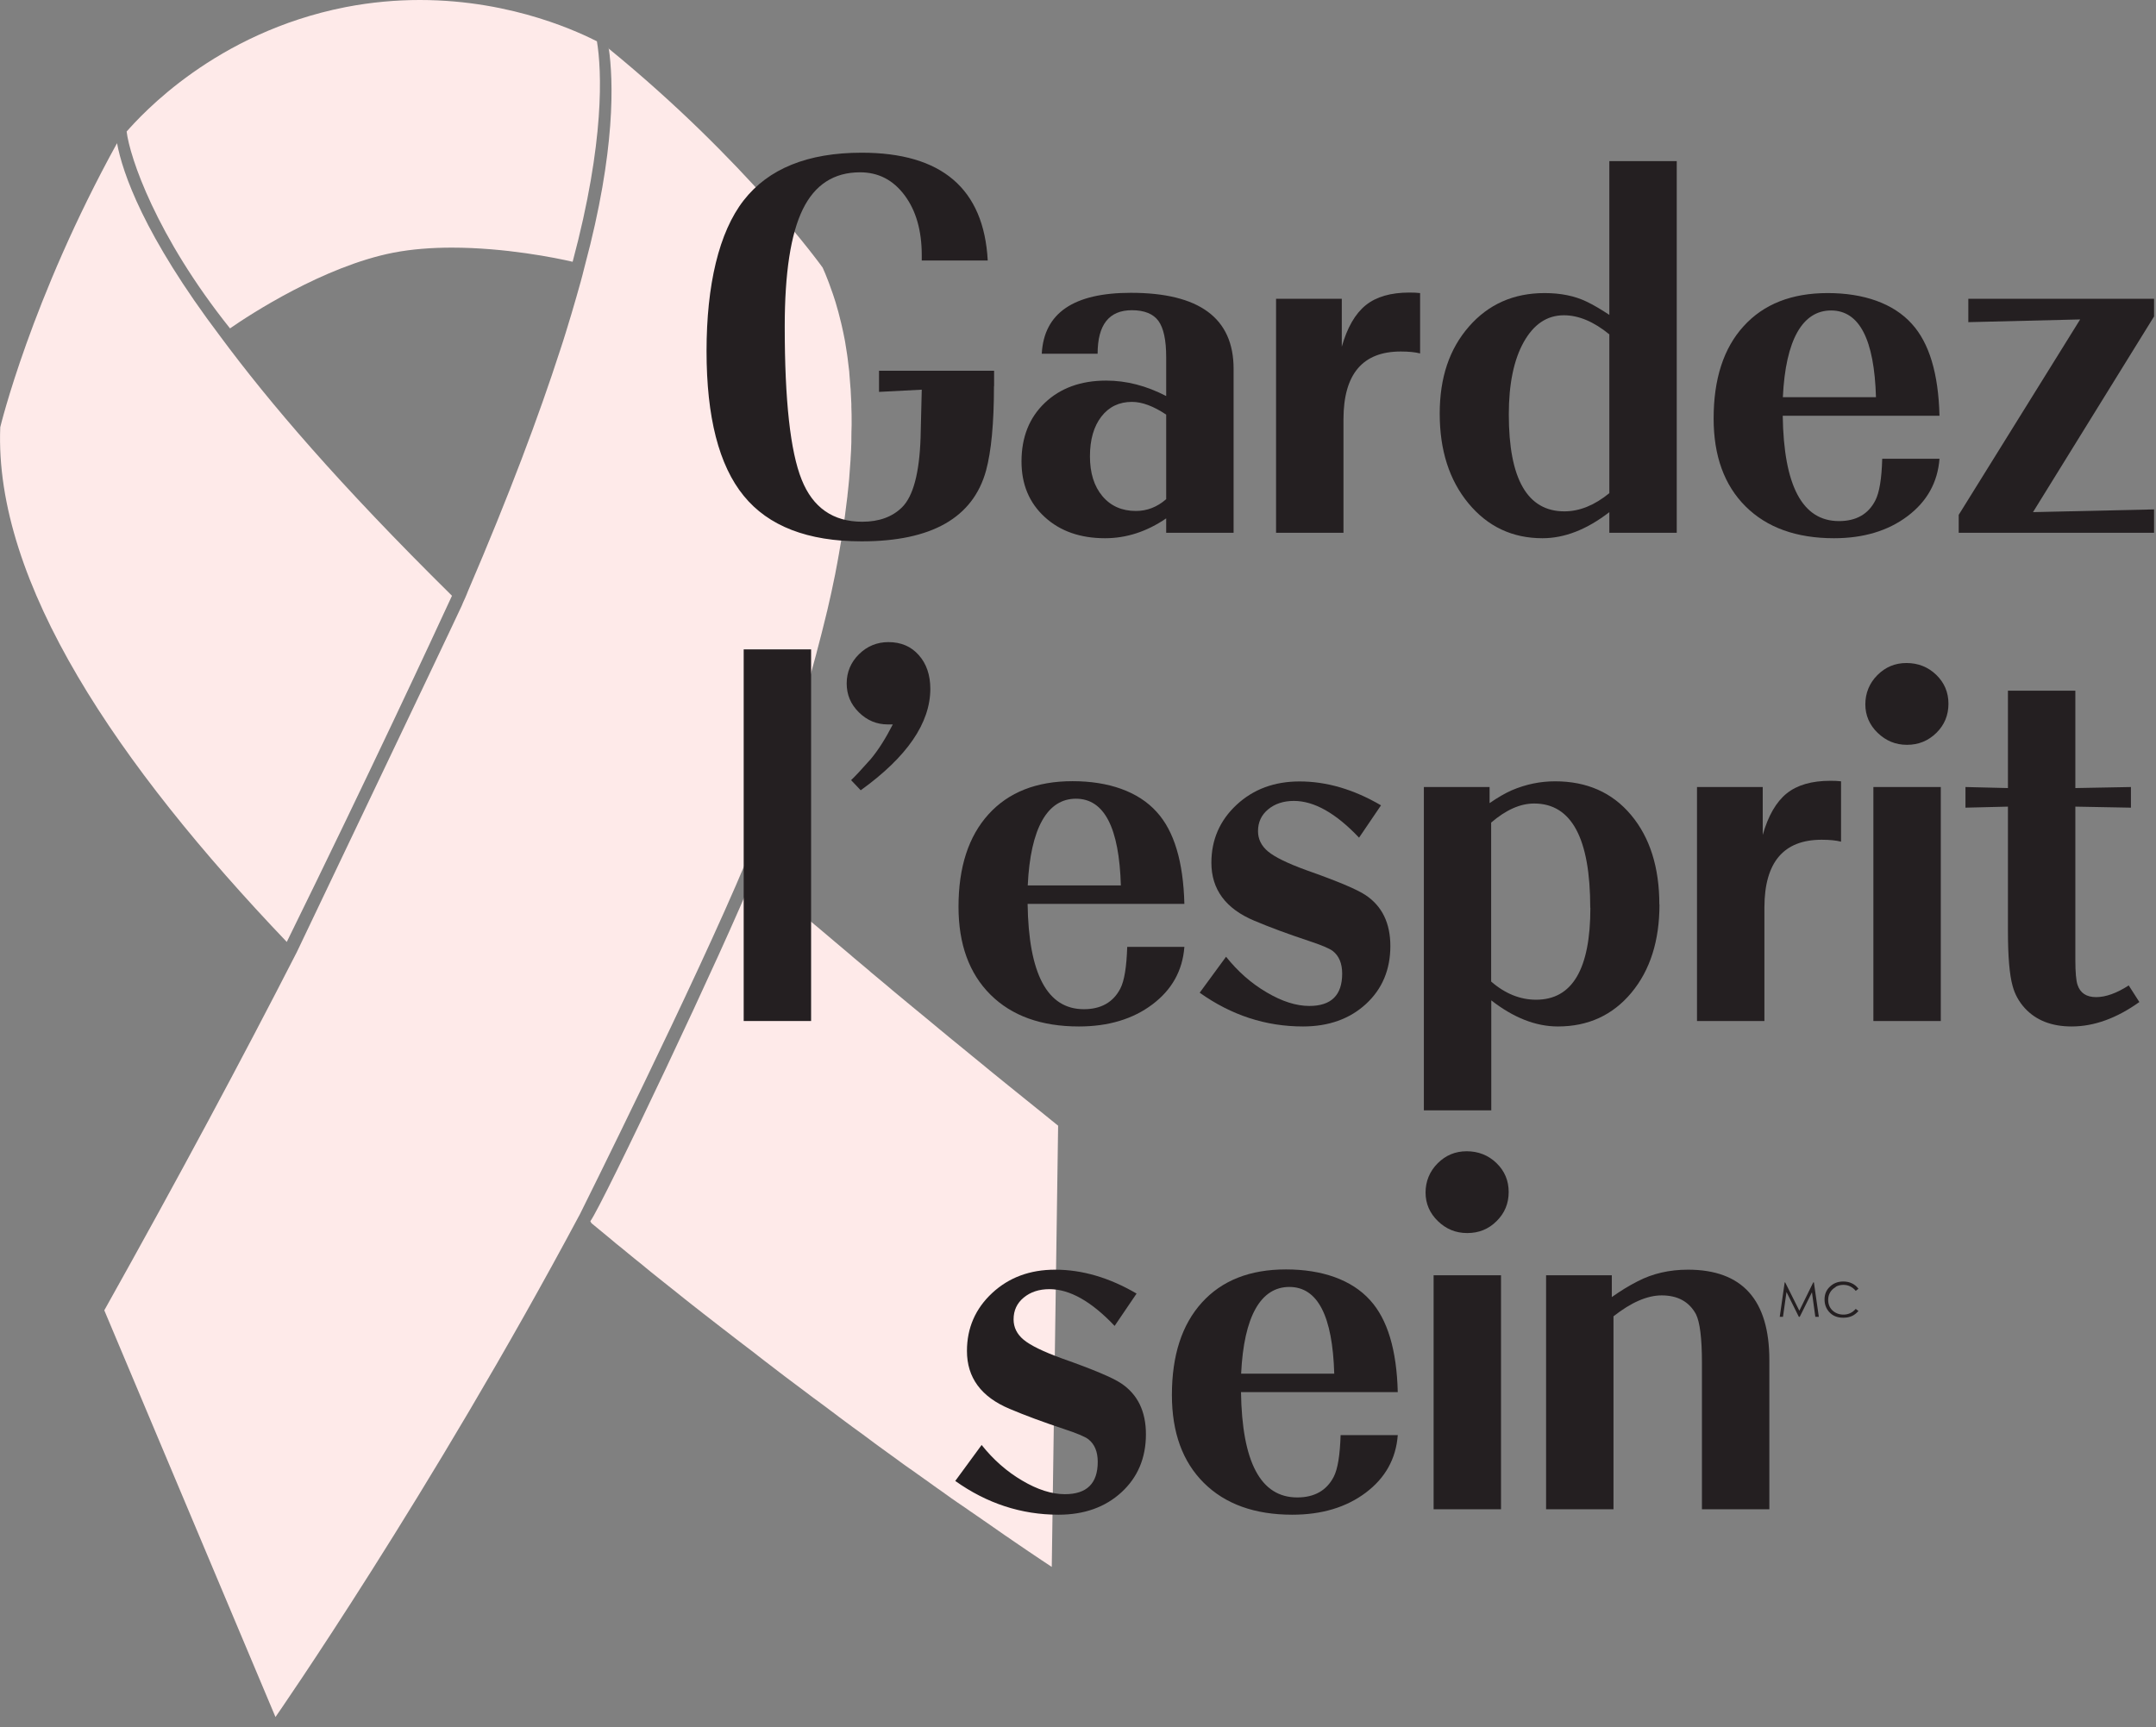 <svg width="166" height="133" viewBox="0 0 166 133" fill="none" xmlns="http://www.w3.org/2000/svg">
<rect x="0" y="0" width="166" height="133" fill="#808080" stroke="none"/>
<g clip-path="url(#clip0_1420_5464)">
<path d="M32.32 0C30.53 0 28.61 0.16 26.6 0.55C16.55 2.52 10.87 8.87 9.75 10.13C9.99 12.1 12.01 18.16 17.71 25.29C19.24 24.22 24.96 20.5 30.28 19.46C31.72 19.18 33.27 19.07 34.79 19.07C38.87 19.07 42.77 19.85 44.09 20.16C46.58 10.86 46.33 5.41 45.96 3.18C44.89 2.65 39.64 0 32.33 0" fill="#FEEAE9"/>
<path d="M9.02 11.01C2.38 23.06 0.02 32.9 0.02 32.9C-0.46 44.86 9.04 58.87 22.08 72.54C28.34 59.81 33.36 49.01 34.8 45.88C26.04 37.23 20.74 31.01 16.97 25.92C11.06 18.1 9.43 13.29 9.01 11.02" fill="#FEEAE9"/>
<path d="M46.87 3.7C47.23 6.19 47.42 11.55 45.03 20.46C44.99 20.61 44.95 20.77 44.91 20.93C44.89 21.01 44.87 21.09 44.85 21.17C44.81 21.33 44.77 21.49 44.72 21.66C44.61 22.07 44.49 22.48 44.37 22.9C44.25 23.33 44.12 23.76 43.99 24.2C43.86 24.64 43.72 25.1 43.58 25.55C43.44 26.01 43.29 26.48 43.13 26.96C41.5 32 39.21 38.12 36.02 45.55C36.02 45.55 35.9 45.88 35.65 46.41C35.62 46.49 35.59 46.55 35.56 46.63C34.02 49.95 22.84 73.32 22.85 73.33C18.66 81.52 13.76 90.67 8.03 100.91L21.21 132.23C21.21 132.23 33.16 115.04 44.66 93.49C44.66 93.49 53.64 75.47 57.45 66.33C58.51 63.67 59.5 61.02 60.39 58.4L60.41 58.34C60.77 57.27 61.12 56.21 61.45 55.16L61.48 55.06C61.81 54.01 62.12 52.97 62.42 51.93L62.44 51.85C62.58 51.36 62.71 50.87 62.84 50.39L62.87 50.27C63.14 49.26 63.39 48.27 63.63 47.28C63.64 47.21 63.66 47.15 63.68 47.08C63.91 46.11 64.12 45.14 64.31 44.19C64.32 44.12 64.34 44.04 64.35 43.97C64.43 43.54 64.52 43.1 64.59 42.67L64.61 42.55C64.69 42.08 64.77 41.61 64.85 41.15C64.85 41.09 64.87 41.03 64.88 40.97C64.94 40.57 65 40.16 65.05 39.77C65.06 39.69 65.07 39.61 65.08 39.53C65.14 39.08 65.2 38.62 65.25 38.18V38.15C65.3 37.73 65.34 37.3 65.38 36.89C65.38 36.8 65.4 36.7 65.4 36.61C65.43 36.2 65.46 35.79 65.49 35.38V35.32C65.52 34.89 65.54 34.47 65.55 34.06C65.55 33.97 65.55 33.88 65.55 33.79C65.55 33.44 65.56 33.1 65.57 32.75C65.57 32.67 65.57 32.6 65.57 32.52C65.57 32.12 65.57 31.71 65.55 31.32C65.55 31.25 65.55 31.18 65.55 31.11C65.54 30.78 65.52 30.45 65.5 30.12C65.5 30.02 65.49 29.93 65.48 29.84C65.45 29.45 65.42 29.07 65.39 28.69V28.64C65.35 28.28 65.3 27.92 65.26 27.57C65.25 27.47 65.23 27.38 65.22 27.28C65.17 26.96 65.12 26.64 65.07 26.33L65.04 26.17C64.97 25.81 64.9 25.46 64.82 25.12C64.8 25.03 64.78 24.95 64.76 24.86C64.69 24.58 64.62 24.3 64.55 24.03C64.53 23.95 64.51 23.87 64.48 23.79C64.39 23.45 64.29 23.12 64.18 22.8C64.16 22.74 64.14 22.68 64.12 22.62C64.03 22.35 63.93 22.08 63.83 21.81C63.8 21.72 63.76 21.64 63.73 21.55C63.61 21.23 63.48 20.92 63.34 20.61C63.34 20.61 57.48 12.4 46.84 3.72" fill="#FEEAE9"/>
<path d="M58.07 67.27C55.93 72.66 46.33 92.91 45.45 94.05C45.51 94.1 45.46 94.14 45.6 94.25C45.77 94.39 45.94 94.53 46.11 94.67C46.24 94.78 46.38 94.89 46.51 95C46.68 95.14 46.85 95.28 47.02 95.42C47.15 95.53 47.28 95.64 47.41 95.75C47.58 95.89 47.75 96.03 47.92 96.16C48.05 96.27 48.19 96.38 48.32 96.49C48.49 96.63 48.65 96.76 48.82 96.9C48.95 97.01 49.08 97.11 49.22 97.22C49.39 97.36 49.56 97.49 49.72 97.63C49.85 97.74 49.98 97.84 50.11 97.95C50.28 98.08 50.44 98.22 50.61 98.35C50.74 98.46 50.88 98.56 51.01 98.67C51.17 98.8 51.34 98.93 51.5 99.06C51.63 99.16 51.75 99.26 51.88 99.36C52.05 99.5 52.22 99.63 52.39 99.77C52.51 99.86 52.62 99.95 52.74 100.05C52.92 100.19 53.09 100.33 53.27 100.47C53.37 100.55 53.48 100.64 53.59 100.72C53.78 100.87 53.96 101.01 54.15 101.16L54.28 101.26C54.75 101.63 55.21 101.99 55.67 102.34L55.83 102.46C56.01 102.6 56.19 102.74 56.37 102.88C56.47 102.96 56.58 103.04 56.68 103.12C56.85 103.25 57.02 103.38 57.19 103.51C57.3 103.6 57.42 103.68 57.53 103.77C57.7 103.9 57.86 104.02 58.03 104.15C58.14 104.23 58.25 104.32 58.36 104.41C58.52 104.54 58.69 104.66 58.85 104.79C58.96 104.88 59.08 104.96 59.19 105.05C59.35 105.17 59.5 105.29 59.66 105.41C59.78 105.5 59.89 105.59 60.01 105.68C60.16 105.8 60.31 105.91 60.47 106.03C60.59 106.12 60.71 106.21 60.83 106.3C60.98 106.41 61.13 106.52 61.27 106.63C61.39 106.72 61.51 106.81 61.63 106.9C61.78 107.01 61.93 107.12 62.07 107.23C62.18 107.31 62.29 107.39 62.4 107.48C62.55 107.6 62.71 107.71 62.86 107.82C62.96 107.9 63.07 107.97 63.17 108.05C63.32 108.16 63.48 108.28 63.63 108.39C63.73 108.46 63.82 108.53 63.92 108.61C64.08 108.73 64.23 108.84 64.39 108.96C64.45 109.01 64.51 109.05 64.57 109.1C64.96 109.39 65.35 109.68 65.73 109.96L65.83 110.03C65.98 110.14 66.12 110.24 66.27 110.35C66.37 110.42 66.47 110.49 66.57 110.57C66.7 110.67 66.83 110.76 66.96 110.86C67.07 110.94 67.18 111.02 67.28 111.1C67.41 111.19 67.53 111.28 67.66 111.38C67.77 111.46 67.88 111.54 67.98 111.61C68.1 111.7 68.23 111.79 68.35 111.88C68.46 111.96 68.56 112.03 68.67 112.11C68.79 112.2 68.91 112.28 69.03 112.37C69.13 112.45 69.24 112.52 69.34 112.6C69.46 112.69 69.58 112.77 69.7 112.86C69.8 112.93 69.9 113 70 113.07C70.12 113.15 70.24 113.24 70.36 113.32C70.46 113.39 70.55 113.46 70.65 113.53C70.76 113.61 70.87 113.69 70.99 113.77C71.09 113.84 71.19 113.92 71.3 113.99C71.4 114.07 71.51 114.14 71.62 114.22C71.72 114.29 71.82 114.36 71.91 114.43C72.01 114.5 72.12 114.58 72.22 114.65C72.33 114.73 72.44 114.81 72.55 114.88C72.63 114.94 72.72 115 72.8 115.06C72.96 115.17 73.11 115.28 73.26 115.39C73.32 115.43 73.38 115.48 73.45 115.52C73.61 115.63 73.77 115.75 73.93 115.85C73.99 115.89 74.05 115.94 74.12 115.98C74.24 116.06 74.35 116.14 74.47 116.22C74.55 116.28 74.63 116.33 74.71 116.39C74.8 116.45 74.9 116.52 74.99 116.58C75.07 116.64 75.15 116.69 75.22 116.74C75.31 116.8 75.41 116.87 75.5 116.93C75.57 116.98 75.64 117.03 75.71 117.08C75.8 117.14 75.9 117.21 75.99 117.27C76.06 117.32 76.12 117.36 76.19 117.41C76.28 117.47 76.37 117.53 76.46 117.6C76.52 117.64 76.58 117.69 76.65 117.73C76.74 117.79 76.83 117.86 76.92 117.92L77.08 118.03C77.17 118.09 77.26 118.15 77.35 118.22L77.5 118.32C77.59 118.38 77.69 118.45 77.78 118.51L77.89 118.59C79.86 119.94 80.98 120.67 80.98 120.67L81.47 86.69C81.15 86.44 80.84 86.18 80.53 85.93C80.29 85.74 80.05 85.54 79.81 85.35C79.53 85.13 79.26 84.91 78.99 84.69C78.71 84.47 78.43 84.24 78.16 84.02C77.92 83.82 77.68 83.63 77.43 83.43C77.13 83.19 76.82 82.94 76.53 82.7C76.3 82.52 76.08 82.33 75.86 82.15C75.55 81.9 75.24 81.64 74.93 81.39C74.72 81.22 74.52 81.05 74.32 80.89C73.99 80.62 73.67 80.36 73.34 80.09C73.16 79.95 72.99 79.8 72.82 79.66C72.47 79.37 72.12 79.09 71.78 78.8C71.62 78.67 71.47 78.54 71.31 78.41C70.95 78.11 70.6 77.82 70.24 77.53C70.1 77.42 69.96 77.3 69.83 77.19C69.46 76.88 69.09 76.57 68.72 76.27C68.6 76.17 68.49 76.08 68.38 75.98C68 75.66 67.61 75.34 67.23 75.02C67.13 74.94 67.03 74.86 66.94 74.77C66.54 74.44 66.15 74.11 65.76 73.78C65.68 73.71 65.6 73.65 65.53 73.58C65.12 73.24 64.72 72.9 64.32 72.56C64.25 72.5 64.19 72.45 64.12 72.39C63.71 72.04 63.3 71.7 62.89 71.35L62.73 71.22C62.31 70.86 61.9 70.51 61.48 70.16L61.37 70.07C60.95 69.71 60.53 69.35 60.11 68.99L60.02 68.92C59.59 68.56 59.17 68.19 58.76 67.83L58.7 67.78C58.38 67.51 58.45 67.59 58.14 67.32" fill="#FEEAE9"/>
<path d="M76.53 29.74C76.53 32.6 76.32 34.77 75.92 36.24C74.92 39.87 71.73 41.69 66.34 41.69C62.19 41.69 59.16 40.52 57.26 38.18C55.35 35.84 54.4 32.13 54.4 27.04C54.4 21.95 55.35 17.88 57.26 15.43C59.16 12.99 62.19 11.76 66.34 11.76C72.51 11.76 75.75 14.53 76.05 20.06H70.97V19.66C70.97 17.76 70.53 16.22 69.65 15.04C68.77 13.86 67.63 13.27 66.22 13.27C64.21 13.27 62.74 14.22 61.81 16.12C60.88 18.02 60.42 21.03 60.42 25.15C60.42 30.84 60.85 34.76 61.72 36.93C62.58 39.09 64.14 40.18 66.39 40.18C67.68 40.18 68.7 39.81 69.45 39.07C70.31 38.22 70.79 36.43 70.88 33.7L70.97 30.01L67.68 30.18V28.55H76.54V29.74H76.53Z" fill="#241F21"/>
<path d="M94.98 41.03H89.79V39.92C88.3 40.94 86.73 41.45 85.08 41.45C83.18 41.45 81.63 40.91 80.44 39.82C79.25 38.73 78.65 37.31 78.65 35.54C78.65 33.67 79.25 32.16 80.45 31.02C81.65 29.88 83.23 29.31 85.17 29.31C86.73 29.31 88.27 29.71 89.79 30.5V27.5C89.79 26.19 89.59 25.26 89.19 24.71C88.79 24.17 88.11 23.89 87.15 23.89C85.39 23.89 84.51 25.01 84.51 27.24H80.21C80.38 24.11 82.66 22.55 87.07 22.55C92.34 22.55 94.98 24.5 94.98 28.4V41.02V41.03ZM89.79 38.45V31.93C88.8 31.27 87.93 30.95 87.15 30.95C86.17 30.95 85.38 31.33 84.8 32.08C84.22 32.83 83.92 33.85 83.92 35.14C83.92 36.43 84.24 37.45 84.88 38.21C85.52 38.97 86.38 39.35 87.46 39.35C88.32 39.35 89.09 39.05 89.78 38.45" fill="#241F21"/>
<path d="M109.35 27.22C108.96 27.12 108.46 27.07 107.85 27.07C104.92 27.07 103.45 28.8 103.44 32.27V41.03H98.25V23.01H103.31V26.7C103.73 25.22 104.35 24.15 105.16 23.5C105.97 22.85 107.09 22.53 108.52 22.53C108.82 22.53 109.09 22.54 109.34 22.57V27.22H109.35Z" fill="#241F21"/>
<path d="M129.1 41.03H123.91V39.44C122.18 40.78 120.46 41.45 118.76 41.45C116.44 41.45 114.54 40.55 113.06 38.76C111.58 36.97 110.85 34.66 110.85 31.86C110.85 29.06 111.6 26.87 113.1 25.15C114.6 23.43 116.54 22.57 118.93 22.57C120.17 22.57 121.24 22.79 122.14 23.22C122.66 23.47 123.25 23.81 123.91 24.25V12.41H129.1V41.03ZM123.91 37.99V25.75C122.71 24.77 121.55 24.28 120.41 24.28C119.11 24.28 118.09 24.97 117.32 26.34C116.55 27.72 116.17 29.58 116.17 31.92C116.17 36.89 117.6 39.38 120.45 39.38C121.62 39.38 122.77 38.91 123.91 37.98" fill="#241F21"/>
<path d="M149.33 35.33C149.19 37.15 148.37 38.62 146.87 39.75C145.37 40.88 143.48 41.45 141.21 41.45C138.31 41.45 136.04 40.63 134.4 39C132.76 37.37 131.94 35.11 131.94 32.23C131.94 29.18 132.71 26.81 134.25 25.12C135.79 23.42 137.95 22.57 140.72 22.57C143.49 22.57 145.78 23.36 147.2 24.94C148.54 26.41 149.25 28.77 149.33 32.02H137.26C137.34 37.43 138.78 40.13 141.59 40.13C142.91 40.13 143.85 39.6 144.39 38.54C144.7 37.94 144.88 36.87 144.92 35.33H149.33ZM144.44 30.59C144.31 26.13 143.16 23.91 140.98 23.91C138.8 23.91 137.48 26.14 137.27 30.59H144.44Z" fill="#241F21"/>
<path d="M151.55 23.01V24.81L160.16 24.6L150.81 39.65V41.03H165.85V39.23L156.53 39.44L165.85 24.37V23.01H151.55Z" fill="#241F21"/>
<path d="M62.45 50.01H57.26V78.63H62.45V50.01Z" fill="#241F21"/>
<path d="M71.63 53.04C71.63 55.68 69.84 58.29 66.27 60.86L65.53 60.08C65.84 59.79 66.35 59.24 67.05 58.45C67.64 57.74 68.2 56.85 68.74 55.79H68.36C67.5 55.79 66.76 55.48 66.13 54.86C65.5 54.24 65.19 53.5 65.19 52.63C65.19 51.76 65.51 51 66.14 50.38C66.77 49.76 67.53 49.45 68.4 49.45C69.37 49.45 70.15 49.78 70.74 50.45C71.33 51.11 71.63 51.98 71.63 53.06" fill="#241F21"/>
<path d="M91.19 72.93C91.05 74.75 90.23 76.22 88.73 77.35C87.23 78.48 85.34 79.05 83.07 79.05C80.17 79.05 77.9 78.23 76.26 76.6C74.62 74.97 73.8 72.71 73.8 69.83C73.8 66.78 74.57 64.41 76.11 62.71C77.65 61.01 79.81 60.16 82.58 60.16C85.35 60.16 87.64 60.95 89.06 62.53C90.4 64 91.11 66.36 91.19 69.61H79.12C79.2 75.02 80.64 77.72 83.45 77.72C84.77 77.72 85.71 77.19 86.26 76.13C86.57 75.53 86.74 74.46 86.79 72.92H91.2L91.19 72.93ZM86.3 68.19C86.17 63.73 85.02 61.51 82.84 61.51C80.66 61.51 79.34 63.74 79.13 68.19H86.3Z" fill="#241F21"/>
<path d="M107.05 72.85C107.05 74.68 106.42 76.17 105.17 77.32C103.92 78.47 102.3 79.05 100.32 79.05C97.45 79.05 94.8 78.18 92.37 76.45L94.4 73.68C95.3 74.81 96.34 75.73 97.52 76.42C98.7 77.12 99.8 77.47 100.81 77.47C102.5 77.47 103.34 76.64 103.34 74.98C103.34 74.2 103.1 73.62 102.62 73.24C102.34 73.03 101.71 72.77 100.74 72.45C99.14 71.92 97.74 71.4 96.56 70.9C94.37 69.98 93.27 68.49 93.27 66.44C93.27 64.67 93.92 63.18 95.21 61.98C96.5 60.78 98.12 60.18 100.06 60.18C102.14 60.18 104.23 60.79 106.33 62.02L104.64 64.51C102.85 62.62 101.18 61.68 99.62 61.68C98.82 61.68 98.16 61.9 97.64 62.33C97.12 62.76 96.86 63.32 96.86 64.01C96.86 64.62 97.12 65.15 97.64 65.58C98.16 66.01 99.14 66.49 100.57 67.01C102.98 67.86 104.5 68.5 105.15 68.94C106.42 69.79 107.05 71.1 107.05 72.86" fill="#241F21"/>
<path d="M127.77 69.66C127.77 72.45 127.05 74.72 125.61 76.45C124.17 78.18 122.28 79.05 119.95 79.05C118.25 79.05 116.54 78.38 114.82 77.04V85.51H109.63V60.61H114.69V61.85C115.31 61.42 115.88 61.09 116.4 60.86C117.48 60.4 118.59 60.17 119.73 60.17C122.18 60.17 124.13 61.03 125.58 62.76C127.03 64.49 127.76 66.79 127.76 69.66M122.44 69.91C122.44 64.56 121 61.88 118.12 61.88C117.05 61.88 115.95 62.37 114.81 63.35V75.59C115.89 76.53 117.05 76.99 118.27 76.99C121.06 76.99 122.45 74.63 122.45 69.91" fill="#241F21"/>
<path d="M141.76 64.82C141.37 64.72 140.87 64.67 140.26 64.67C137.33 64.67 135.86 66.4 135.85 69.87V78.63H130.66V60.61H135.72V64.3C136.14 62.82 136.76 61.75 137.57 61.1C138.38 60.45 139.5 60.13 140.93 60.13C141.23 60.13 141.5 60.14 141.75 60.17V64.82H141.76Z" fill="#241F21"/>
<path d="M150.02 54.2C150.02 55.08 149.71 55.83 149.09 56.44C148.47 57.05 147.72 57.36 146.83 57.36C145.94 57.36 145.21 57.05 144.57 56.44C143.94 55.83 143.62 55.09 143.62 54.24C143.62 53.39 143.93 52.61 144.55 51.99C145.17 51.37 145.91 51.06 146.79 51.06C147.67 51.06 148.45 51.36 149.08 51.97C149.71 52.58 150.02 53.32 150.02 54.2ZM149.43 78.63H144.24V60.61H149.43V78.63Z" fill="#241F21"/>
<path d="M164.73 77.16C162.97 78.42 161.23 79.05 159.5 79.05C157.97 79.05 156.77 78.58 155.91 77.65C155.45 77.15 155.13 76.57 154.96 75.93C154.72 75.08 154.6 73.66 154.6 71.68V62.12L151.33 62.2V60.61L154.6 60.69V53.19H159.79V60.69L164.07 60.61V62.2L159.79 62.12V73.92C159.79 74.88 159.85 75.53 159.96 75.85C160.17 76.48 160.65 76.79 161.39 76.79C162.13 76.79 162.97 76.49 163.9 75.89L164.72 77.17L164.73 77.16Z" fill="#241F21"/>
<path d="M88.23 110.45C88.23 112.28 87.6 113.77 86.35 114.92C85.1 116.07 83.48 116.65 81.5 116.65C78.63 116.65 75.98 115.78 73.55 114.05L75.58 111.28C76.48 112.41 77.52 113.33 78.7 114.02C79.88 114.72 80.98 115.07 81.99 115.07C83.68 115.07 84.52 114.24 84.52 112.58C84.52 111.8 84.28 111.22 83.8 110.84C83.52 110.63 82.89 110.37 81.92 110.05C80.32 109.52 78.92 109 77.74 108.5C75.54 107.58 74.45 106.09 74.45 104.04C74.45 102.27 75.1 100.78 76.39 99.58C77.68 98.38 79.3 97.78 81.24 97.78C83.32 97.78 85.41 98.39 87.51 99.62L85.82 102.11C84.03 100.22 82.36 99.28 80.8 99.28C80 99.28 79.34 99.5 78.82 99.93C78.3 100.36 78.04 100.92 78.04 101.61C78.04 102.22 78.3 102.75 78.82 103.18C79.34 103.61 80.32 104.09 81.75 104.61C84.16 105.46 85.68 106.1 86.33 106.54C87.6 107.39 88.23 108.7 88.23 110.46" fill="#241F21"/>
<path d="M107.62 110.53C107.48 112.35 106.66 113.82 105.16 114.95C103.66 116.08 101.77 116.65 99.5 116.65C96.6 116.65 94.33 115.83 92.69 114.2C91.05 112.57 90.23 110.31 90.23 107.43C90.23 104.38 91 102.01 92.54 100.31C94.08 98.61 96.24 97.76 99.01 97.76C101.78 97.76 104.07 98.55 105.49 100.13C106.83 101.6 107.54 103.96 107.62 107.21H95.55C95.63 112.62 97.07 115.32 99.88 115.32C101.2 115.32 102.14 114.79 102.69 113.73C103 113.13 103.17 112.06 103.22 110.52H107.63L107.62 110.53ZM102.73 105.79C102.6 101.33 101.45 99.11 99.27 99.11C97.09 99.11 95.77 101.34 95.56 105.79H102.73Z" fill="#241F21"/>
<path d="M116.16 91.8C116.16 92.68 115.85 93.43 115.23 94.04C114.61 94.66 113.86 94.96 112.97 94.96C112.08 94.96 111.34 94.65 110.71 94.04C110.08 93.43 109.76 92.69 109.76 91.84C109.76 90.99 110.07 90.21 110.69 89.59C111.31 88.97 112.05 88.66 112.93 88.66C113.81 88.66 114.59 88.96 115.22 89.57C115.85 90.18 116.16 90.92 116.16 91.8ZM115.57 116.23H110.38V98.21H115.57V116.23Z" fill="#241F21"/>
<path d="M136.23 116.23H131.04V104.94C131.04 103.05 130.88 101.81 130.58 101.21C130.06 100.25 129.18 99.76 127.94 99.76C126.83 99.76 125.59 100.3 124.23 101.37V116.23H119.04V98.21H124.1V99.89C124.75 99.43 125.41 99.02 126.08 98.68C127.23 98.08 128.53 97.78 129.96 97.78C134.14 97.78 136.23 100.1 136.23 104.74V116.24V116.23Z" fill="#241F21"/>
<path d="M141.33 99.1C141.51 99 141.71 98.95 141.92 98.95C142.13 98.95 142.3 98.99 142.46 99.07C142.62 99.15 142.76 99.26 142.88 99.41L143.09 99.25C142.96 99.07 142.79 98.93 142.6 98.84C142.4 98.74 142.17 98.69 141.92 98.69C141.5 98.69 141.16 98.83 140.89 99.09C140.61 99.35 140.48 99.68 140.48 100.07C140.48 100.46 140.6 100.76 140.82 101.02C141.09 101.33 141.45 101.48 141.92 101.48C142.17 101.48 142.39 101.44 142.59 101.35C142.79 101.26 142.95 101.12 143.09 100.96L142.88 100.8C142.63 101.09 142.31 101.24 141.94 101.24C141.6 101.24 141.32 101.13 141.09 100.92C140.87 100.71 140.76 100.43 140.76 100.11C140.76 99.89 140.81 99.7 140.91 99.53C141.01 99.36 141.15 99.22 141.34 99.12" fill="#241F21"/>
<path d="M139.61 98.76L138.54 100.94L137.45 98.76H137.41L137.03 101.41H137.28L137.55 99.5L138.5 101.41H138.57L139.51 99.52L139.77 101.41H140.04L139.66 98.76H139.61Z" fill="#241F21"/>
</g>
<defs>
<clipPath id="clip0_1420_5464">
<rect width="165.85" height="132.22" fill="white"/>
</clipPath>
</defs>
</svg>

